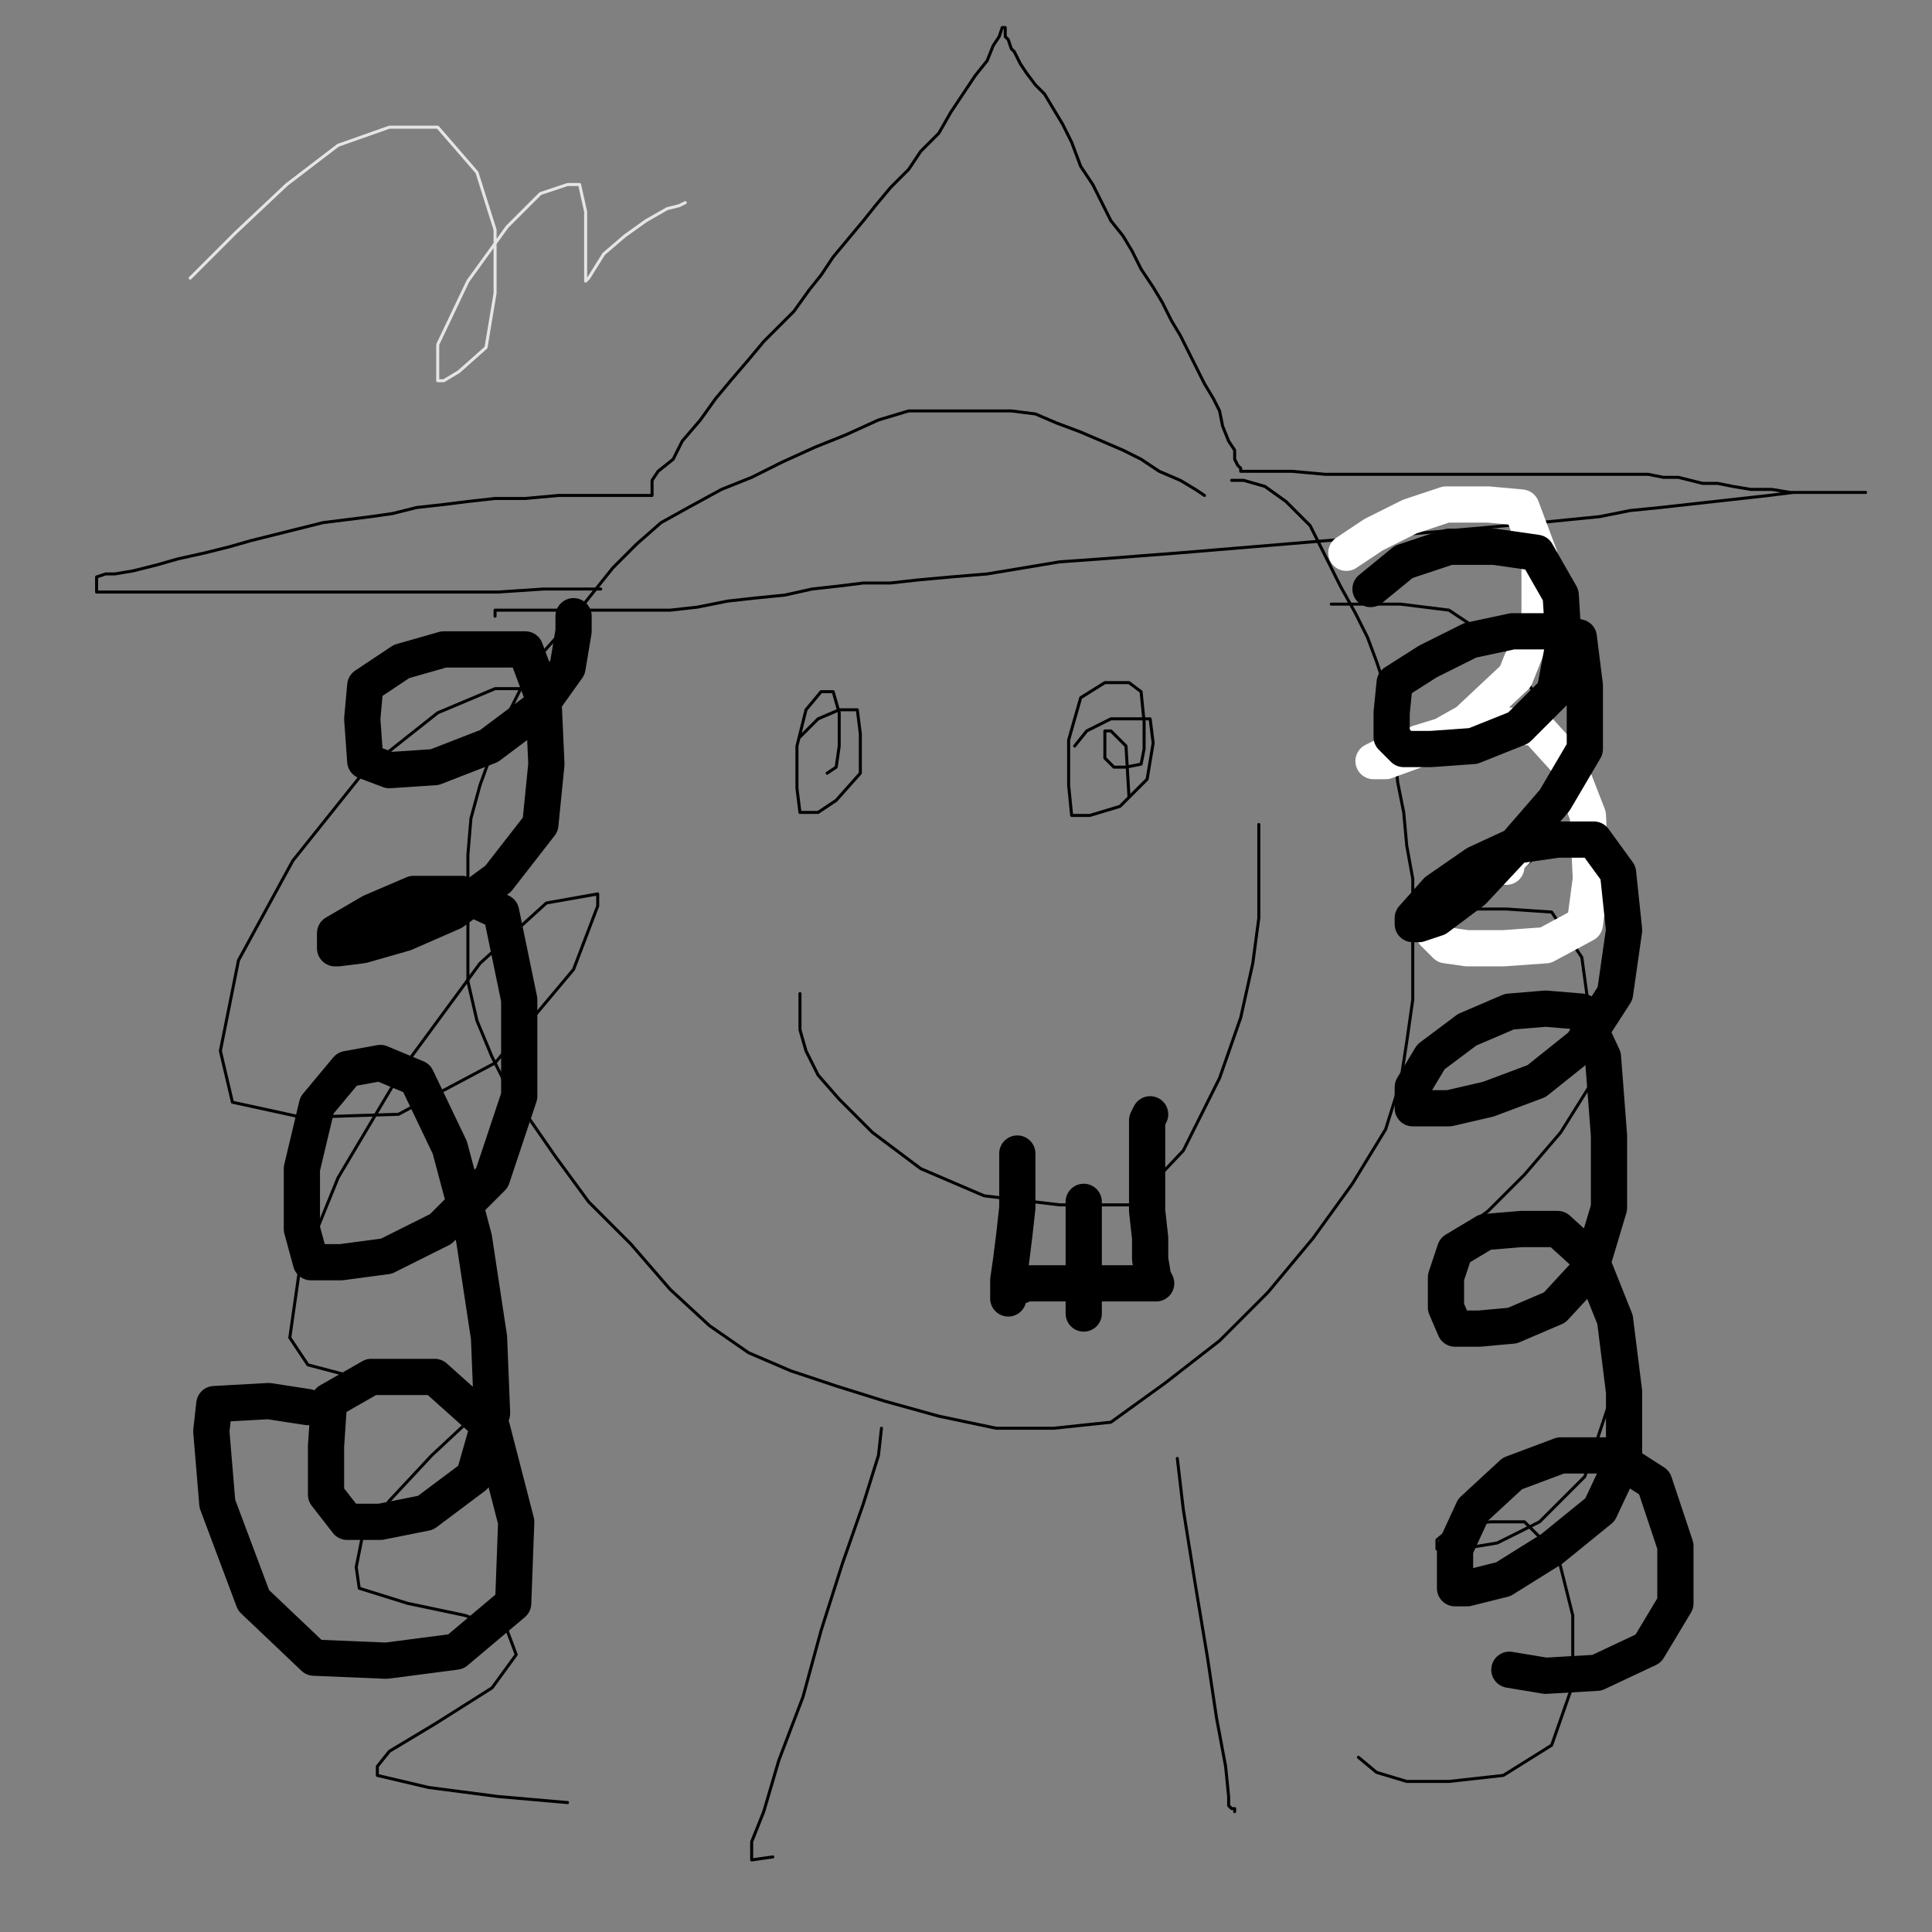 <?xml version="1.0" standalone="yes"?><svg width="640px" height="640px" xmlns="http://www.w3.org/2000/svg" version="1.1"><rect width="100%" height="100%" fill="#808080" stroke="none"/><polyline points="399,164.125 396,162.125 391,159.125 384,156.125 378,152.125 372,149.125 365,146.125 358,143.125 350,140.125 343,137.125 335,136.125 327,136.125 319,136.125 310,136.125 301,136.125 291,139.125 280,144.125 270,148.125 259,153.125 249,158.125 239,162.125 228,168.125 219,173.125 211,180.125 203,188.125 195,198.125 187,208.125 179,217.125 173,227.125 168,237.125 163,249.125 159,260.125 156,271.125 155,283.125 155,297.125 155,311.125 155,325.125 158,338.125 163,350.125 168,360.125 175,370.125 184,383.125 195,398.125 209,412.125 222,427.125 235,439.125 248,448.125 262,454.125 277,459.125 293,464.125 311,469.125 330,473.125 349,473.125 368,471.125 386,458.125 404,444.125 420,428.125 435,410.125 448,392.125 459,374.125 464,358.125 466,345.125 468,331.125 468,316.125 468,303.125 468,291.125 466,280.125 465,269.125 463,259.125 462,249.125 461,238.125 459,228.125 456,219.125 453,211.125 449,203.125 444,194.125 439,184.125 434,174.125 426,166.125 419,161.125 412,159.125 408,159.125 " fill="none" stroke="#000000" stroke-width="1px" stroke-linecap="round" stroke-linejoin="round" /><polyline points="265,244.125 271,238.125 278,235.125 284,235.125 285,243.125 285,256.125 277,265.125 271,269.125 265,269.125 264,261.125 264,247.125 267,235.125 272,229.125 276,229.125 278,236.125 278,247.125 277,254.125 274,256.125 " fill="none" stroke="#000000" stroke-width="1px" stroke-linecap="round" stroke-linejoin="round" /><polyline points="356,247.125 360,242.125 368,238.125 377,238.125 381,238.125 382,246.125 380,258.125 371,267.125 361,270.125 355,270.125 354,260.125 354,245.125 358,231.125 366,226.125 374,226.125 378,229.125 379,239.125 379,248.125 378,253.125 373,254.125 369,254.125 366,251.125 366,244.125 366,242.125 368,242.125 373,247.125 374,264.125 " fill="none" stroke="#000000" stroke-width="1px" stroke-linecap="round" stroke-linejoin="round" /><polyline points="265,329.125 265,334.125 265,341.125 267,348.125 271,356.125 278,364.125 289,375.125 305,387.125 326,396.125 351,399.125 375,399.125 392,381.125 404,357.125 411,337.125 415,319.125 417,304.125 417,289.125 417,278.125 417,273.125 417,275.125 " fill="none" stroke="#000000" stroke-width="1px" stroke-linecap="round" stroke-linejoin="round" /><polyline points="292,473.125 291,482.125 286,498.125 279,518.125 272,540.125 266,562.125 258,583.125 253,600.125 249,610.125 249,615.125 249,616.125 256,615.125 " fill="none" stroke="#000000" stroke-width="1px" stroke-linecap="round" stroke-linejoin="round" /><polyline points="390,483.125 392,500.125 396,525.125 400,549.125 403,569.125 406,585.125 407,595.125 407,598.125 408,599.125 409,599.125 409,600.125 " fill="none" stroke="#000000" stroke-width="1px" stroke-linecap="round" stroke-linejoin="round" /><polyline points="199,195.125 191,195.125 180,195.125 165,196.125 149,196.125 133,196.125 117,196.125 102,196.125 87,196.125 72,196.125 58,196.125 47,196.125 38,196.125 34,196.125 32,196.125 32,195.125 32,194.125 32,193.125 32,192.125 32,191.125 35,190.125 38,190.125 44,189.125 52,187.125 59,185.125 68,183.125 76,181.125 83,179.125 91,177.125 99,175.125 107,173.125 115,172.125 123,171.125 130,170.125 138,168.125 147,167.125 155,166.125 164,165.125 174,165.125 185,164.125 194,164.125 203,164.125 210,164.125 215,164.125 216,164.125 216,163.125 216,162.125 216,161.125 216,159.125 218,156.125 223,152.125 226,146.125 232,139.125 237,132.125 242,126.125 248,119.125 253,113.125 258,108.125 263,103.125 268,96.125 272,91.125 276,85.125 281,79.125 286,73.125 290,68.125 295,62.125 301,56.125 305,50.125 311,44.125 315,37.125 319,31.125 323,25.125 327,20.125 329,15.125 331,12.125 332,9.125 333,9.125 333,10.125 333,12.125 334,13.125 335,16.125 336,17.125 338,21.125 340,24.125 343,28.125 346,31.125 349,36.125 352,41.125 355,47.125 358,55.125 362,61.125 365,67.125 368,73.125 372,78.125 375,83.125 378,89.125 382,95.125 385,100.125 388,106.125 391,111.125 394,117.125 396,121.125 399,127.125 402,132.125 404,136.125 405,141.125 407,146.125 409,149.125 409,152.125 410,154.125 411,155.125 411,156.125 412,156.125 413,156.125 416,156.125 421,156.125 428,156.125 439,157.125 452,157.125 465,157.125 478,157.125 491,157.125 502,157.125 513,157.125 523,157.125 532,157.125 539,157.125 546,157.125 551,158.125 556,158.125 560,159.125 564,160.125 569,160.125 574,161.125 580,162.125 587,162.125 593,163.125 599,163.125 605,163.125 610,163.125 614,163.125 617,163.125 618,163.125 617,163.125 615,163.125 613,163.125 609,163.125 607,163.125 603,163.125 594,163.125 586,164.125 577,165.125 568,166.125 559,167.125 550,168.125 540,169.125 530,171.125 520,172.125 510,173.125 499,174.125 488,175.125 476,176.125 464,177.125 452,178.125 439,179.125 427,180.125 415,181.125 403,182.125 391,183.125 378,184.125 365,185.125 351,186.125 339,188.125 327,190.125 315,191.125 304,192.125 295,193.125 286,193.125 278,194.125 269,195.125 260,197.125 250,198.125 241,199.125 231,201.125 222,202.125 213,202.125 204,202.125 196,202.125 189,202.125 182,202.125 176,202.125 171,202.125 167,202.125 164,202.125 164,204.125 " fill="none" stroke="#000000" stroke-width="1px" stroke-linecap="round" stroke-linejoin="round" /><polyline points="441,200.125 451,200.125 464,200.125 480,202.125 498,214.125 512,235.125 516,260.125 514,279.125 499,292.125 483,299.125 471,302.125 466,302.125 470,302.125 483,301.125 499,301.125 514,302.125 524,317.125 527,339.125 527,359.125 517,375.125 505,389.125 493,401.125 485,407.125 482,408.125 488,407.125 501,405.125 514,405.125 526,408.125 534,431.125 534,462.125 525,489.125 510,504.125 496,511.125 484,513.125 477,513.125 476,513.125 476,510.125 482,505.125 494,504.125 505,504.125 516,515.125 521,535.125 521,558.125 514,578.125 498,588.125 480,590.125 466,590.125 456,587.125 450,582.125 " fill="none" stroke="#000000" stroke-width="1px" stroke-linecap="round" stroke-linejoin="round" /><polyline points="179,228.125 164,228.125 145,236.125 121,255.125 97,285.125 79,318.125 73,348.125 77,365.125 100,370.125 132,369.125 164,352.125 190,321.125 198,300.125 198,296.125 181,299.125 159,319.125 134,353.125 112,390.125 99,422.125 96,443.125 102,452.125 121,457.125 142,458.125 155,459.125 159,461.125 158,468.125 143,482.125 129,497.125 120,509.125 118,519.125 119,526.125 135,531.125 154,535.125 168,540.125 171,548.125 163,559.125 144,571.125 129,580.125 125,585.125 125,588.125 142,592.125 165,595.125 188,597.125 " fill="none" stroke="#000000" stroke-width="1px" stroke-linecap="round" stroke-linejoin="round" /><polyline points="63,92.125 78,77.125 95,61.125 112,48.125 129,42.125 145,42.125 158,57.125 164,76.125 164,97.125 161,115.125 152,123.125 147,126.125 145,126.125 145,114.125 155,93.125 168,75.125 179,64.125 188,61.125 192,61.125 194,70.125 194,81.125 194,88.125 194,92.125 194,93.125 195,92.125 200,84.125 207,78.125 214,73.125 221,69.125 225,68.125 227,67.125 " fill="none" stroke="#e5e5e5" stroke-width="1px" stroke-linecap="round" stroke-linejoin="round" /><polyline points="446,183.125 455,177.125 467,171.125 479,167.125 493,167.125 504,168.125 510,184.125 510,204.125 502,224.125 486,239.125 470,248.125 459,252.125 455,252.125 457,251.125 470,246.125 483,242.125 497,240.125 509,241.125 519,252.125 526,270.125 527,291.125 525,306.125 512,313.125 498,314.125 486,314.125 479,313.125 475,309.125 475,306.125 475,302.125 479,296.125 487,289.125 496,284.125 501,281.125 502,281.125 502,282.125 501,283.125 500,284.125 499,285.125 499,286.125 499,287.125 " fill="none" stroke="#ffffff" stroke-width="12px" stroke-linecap="round" stroke-linejoin="round" /><polyline points="454,195.125 465,186.125 480,181.125 495,181.125 509,183.125 517,197.125 518,213.125 515,229.125 503,241.125 488,247.125 474,248.125 465,248.125 461,244.125 461,236.125 462,226.125 473,219.125 487,212.125 501,209.125 514,209.125 523,211.125 525,227.125 525,248.125 515,265.125 502,280.125 488,295.125 476,304.125 470,306.125 468,306.125 468,304.125 476,295.125 489,286.125 502,280.125 516,278.125 528,278.125 536,289.125 538,308.125 535,329.125 524,346.125 509,358.125 493,364.125 480,367.125 471,367.125 468,367.125 468,360.125 474,350.125 486,341.125 500,335.125 512,334.125 524,335.125 531,350.125 533,376.125 533,400.125 527,420.125 515,433.125 501,439.125 490,440.125 482,440.125 479,433.125 479,423.125 482,414.125 492,408.125 504,407.125 516,407.125 527,417.125 535,437.125 538,461.125 538,483.125 530,500.125 514,513.125 498,523.125 486,526.125 482,526.125 482,513.125 488,500.125 501,488.125 517,482.125 534,482.125 548,491.125 555,512.125 555,531.125 546,546.125 529,554.125 512,555.125 500,553.125 " fill="none" stroke="#000000" stroke-width="12px" stroke-linecap="round" stroke-linejoin="round" /><polyline points="190,204.125 190,209.125 188,221.125 178,235.125 162,247.125 144,254.125 129,255.125 121,252.125 120,238.125 121,227.125 133,219.125 147,215.125 162,215.125 174,215.125 180,231.125 181,253.125 179,273.125 165,291.125 150,302.125 134,309.125 120,313.125 112,314.125 111,314.125 111,309.125 123,302.125 137,296.125 153,296.125 166,302.125 172,331.125 172,363.125 163,390.125 146,407.125 128,416.125 113,418.125 103,418.125 100,407.125 100,387.125 105,366.125 115,354.125 126,352.125 138,357.125 149,380.125 157,410.125 162,443.125 163,468.125 157,489.125 141,501.125 126,504.125 115,504.125 108,495.125 108,479.125 109,464.125 123,456.125 144,456.125 163,473.125 171,504.125 170,531.125 151,547.125 128,550.125 104,549.125 84,530.125 72,498.125 70,474.125 71,465.125 89,464.125 102,466.125 " fill="none" stroke="#000000" stroke-width="12px" stroke-linecap="round" stroke-linejoin="round" /><polyline points="337,382.125 337,390.125 337,400.125 336,409.125 335,417.125 334,424.125 334,428.125 334,430.125 334,428.125 335,427.125 340,425.125 347,425.125 355,425.125 363,425.125 372,425.125 378,425.125 382,425.125 383,425.125 382,423.125 381,417.125 381,410.125 380,401.125 380,394.125 380,387.125 380,382.125 380,376.125 380,371.125 381,369.125 " fill="none" stroke="#000000" stroke-width="12px" stroke-linecap="round" stroke-linejoin="round" /><polyline points="359,398.125 359,408.125 359,435.125 " fill="none" stroke="#000000" stroke-width="12px" stroke-linecap="round" stroke-linejoin="round" /></svg>